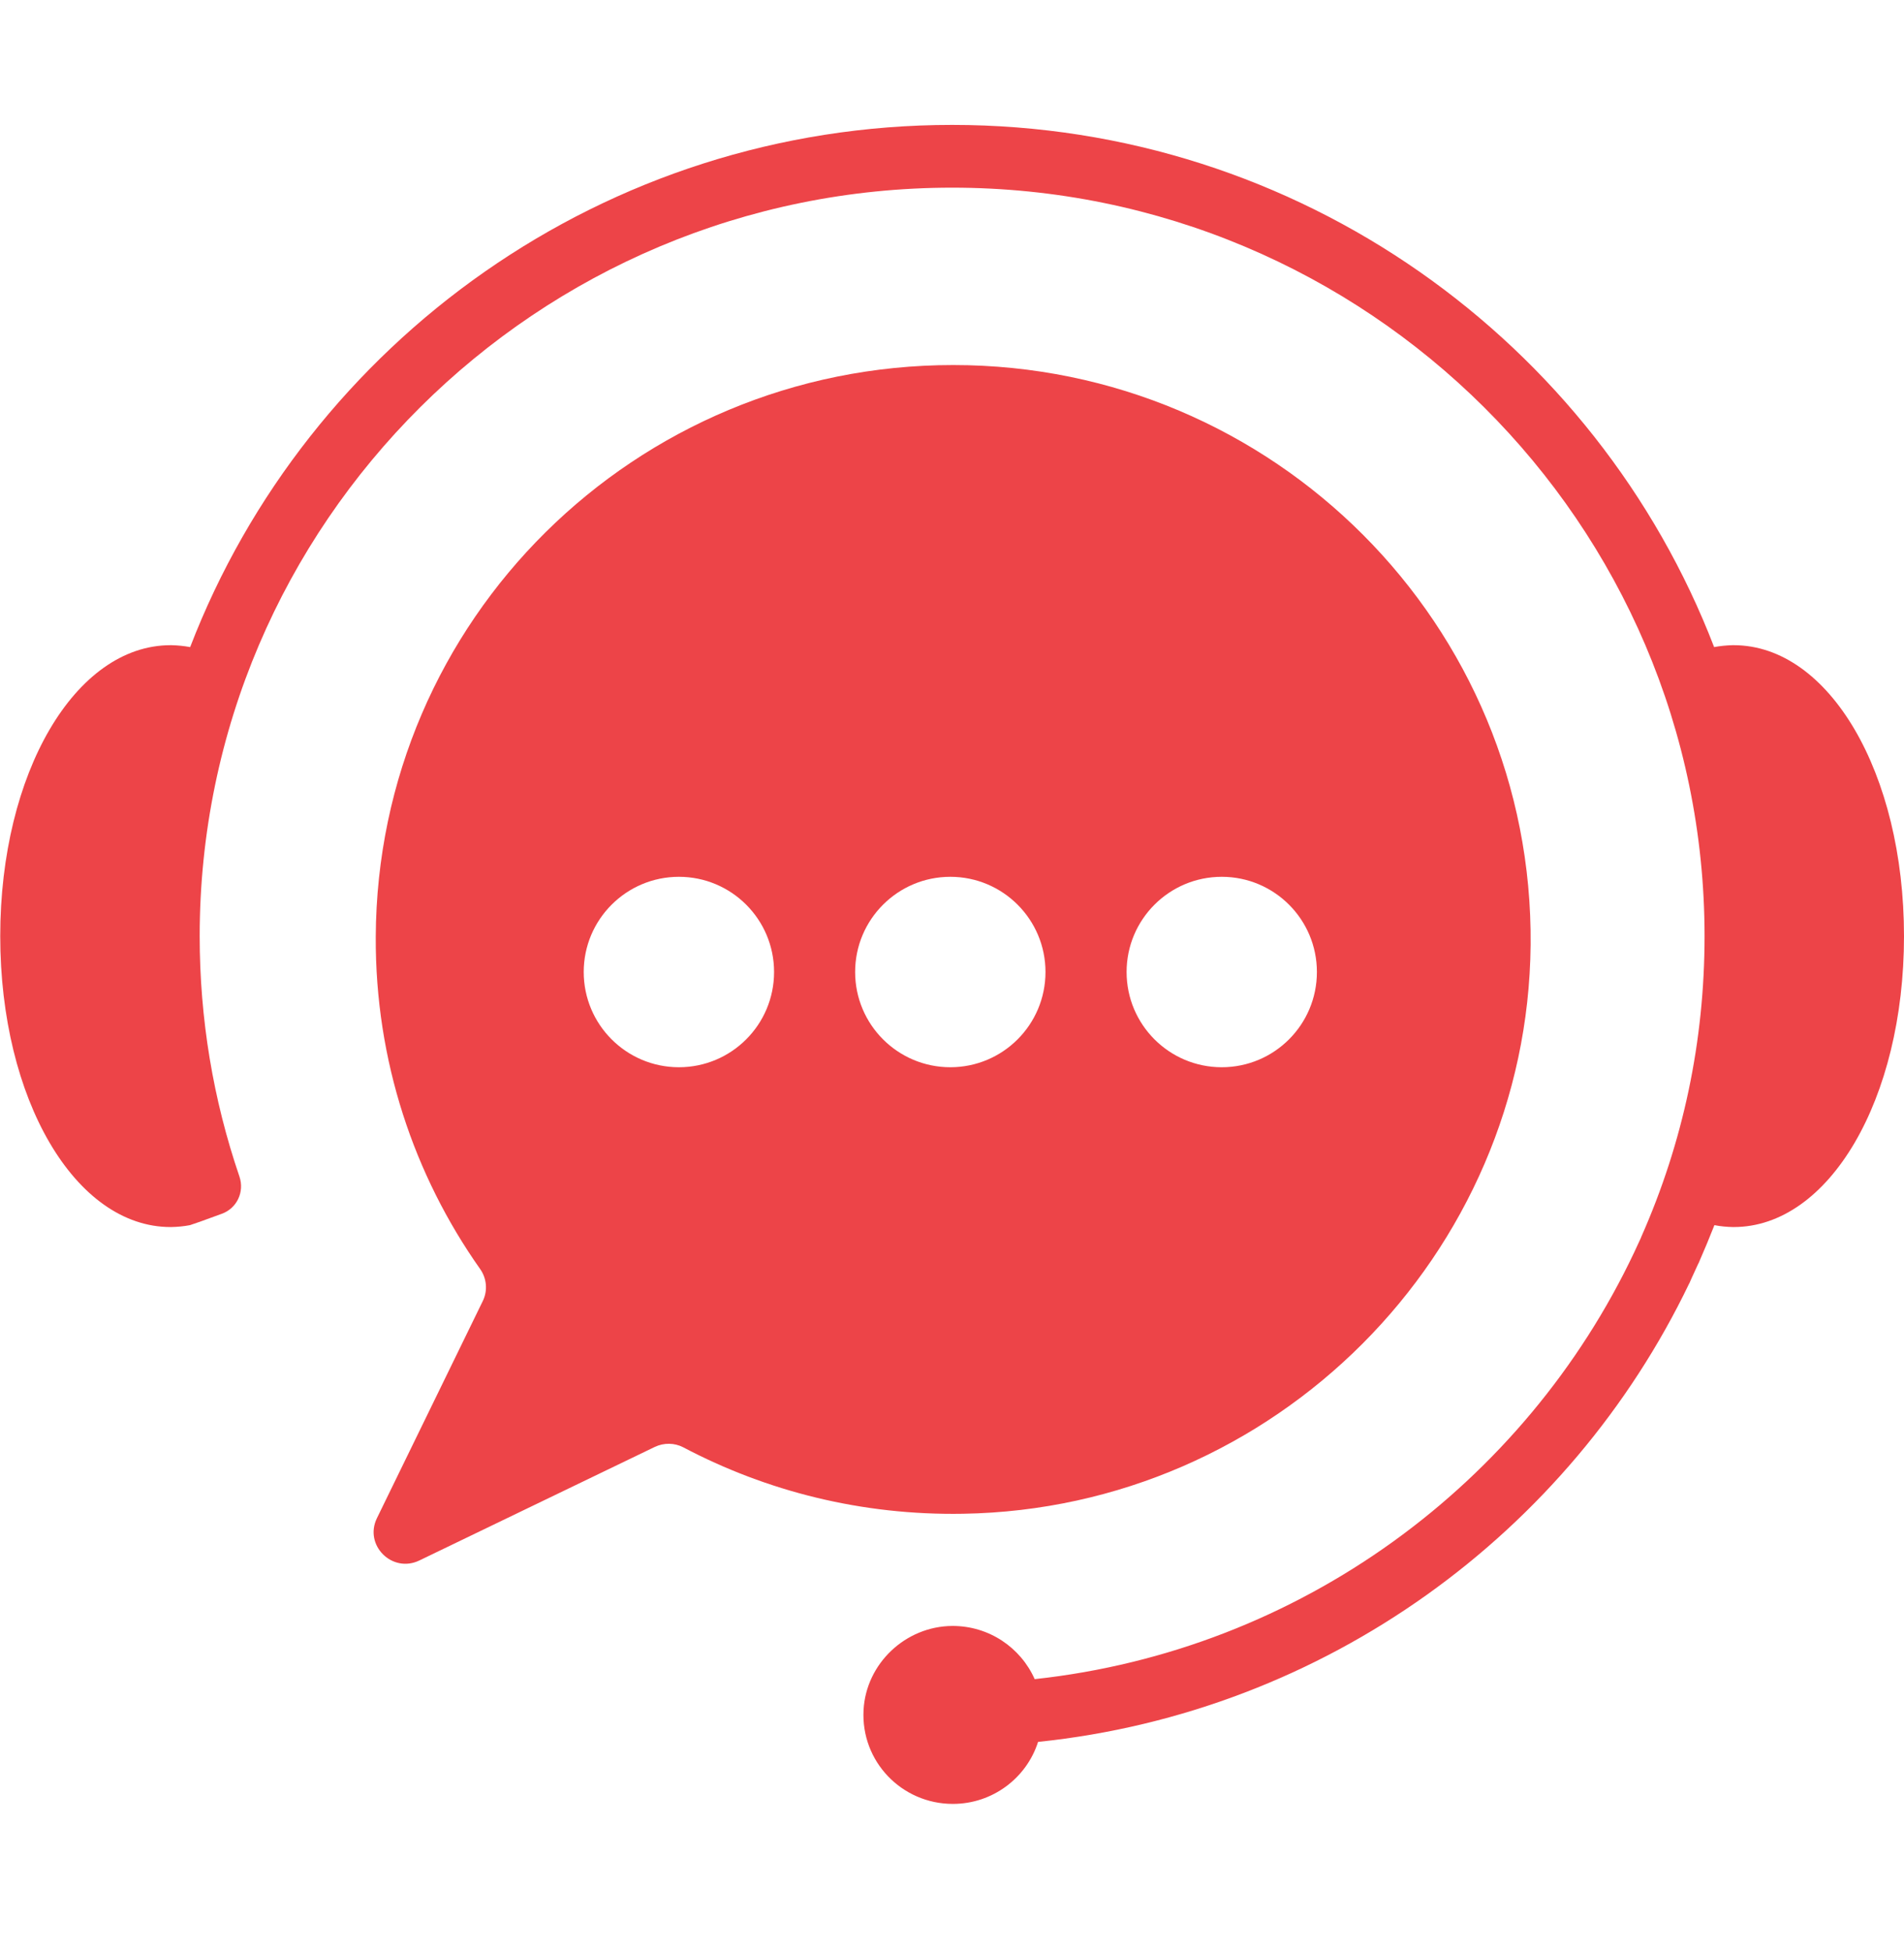 <svg xmlns="http://www.w3.org/2000/svg" fill="none" viewBox="0 0 40 41" height="41" width="40">
<g clip-path="url(#clip0_6132_4714)">
<path fill="#ED4448" d="M20.233 31.789C18.107 31.826 16.105 31.317 14.355 30.394C14.167 30.296 13.945 30.296 13.757 30.385L8.81 32.77C8.24 33.045 7.641 32.449 7.919 31.881L10.143 27.321C10.248 27.105 10.227 26.849 10.088 26.651C8.696 24.68 7.882 22.273 7.894 19.675C7.922 13.025 13.337 7.666 20.026 7.666C26.762 7.666 32.218 13.127 32.156 19.842C32.094 26.352 26.778 31.681 20.233 31.789ZM14.263 18.413C13.159 18.413 12.263 19.308 12.263 20.412C12.263 21.517 13.159 22.412 14.263 22.412C15.367 22.412 16.262 21.517 16.262 20.412C16.262 19.308 15.367 18.413 14.263 18.413ZM17.965 20.412C17.965 19.308 18.861 18.413 19.965 18.413C21.069 18.413 21.964 19.308 21.964 20.412C21.964 21.517 21.069 22.412 19.965 22.412C18.861 22.412 17.965 21.517 17.965 20.412ZM25.667 18.413C24.563 18.413 23.668 19.308 23.668 20.412C23.668 21.517 24.563 22.412 25.667 22.412C26.771 22.412 27.666 21.517 27.666 20.412C27.666 19.308 26.771 18.413 25.667 18.413Z" clip-rule="evenodd" fill-rule="evenodd"></path>
<path fill="#ED4448" d="M36.421 13.549C36.415 13.549 36.409 13.549 36.402 13.549C36.27 13.552 36.137 13.565 36.011 13.589C33.545 7.184 27.3 2.623 20.003 2.623C12.705 2.623 6.46 7.184 3.995 13.589C3.865 13.565 3.735 13.552 3.603 13.549C3.596 13.549 3.59 13.549 3.584 13.549C1.579 13.549 0.005 16.234 0.005 19.659C0.005 23.084 1.579 25.768 3.584 25.768C3.587 25.768 3.593 25.768 3.596 25.768C3.732 25.765 3.862 25.753 3.991 25.728C3.991 25.731 4.334 25.611 4.658 25.49C4.976 25.376 5.139 25.031 5.031 24.71C4.476 23.087 4.195 21.393 4.195 19.659C4.195 10.991 11.286 3.941 20.003 3.941C28.719 3.941 35.81 10.991 35.81 19.659C35.81 21.859 35.363 23.982 34.48 25.975C34.477 25.981 34.474 25.99 34.471 25.999C34.425 26.098 34.378 26.2 34.332 26.299C32.036 31.152 27.319 34.658 21.737 35.262C21.444 34.602 20.78 34.142 20.006 34.145C19.024 34.151 18.194 34.935 18.142 35.91C18.083 36.99 18.944 37.882 20.018 37.882C20.854 37.882 21.567 37.336 21.808 36.58C27.852 35.953 32.974 32.186 35.489 26.95V26.953C35.505 26.916 35.523 26.879 35.538 26.842C35.585 26.743 35.631 26.641 35.677 26.539C35.687 26.524 35.693 26.509 35.699 26.493C35.81 26.24 35.915 25.987 36.017 25.728C36.143 25.753 36.273 25.765 36.406 25.768C36.412 25.768 36.415 25.768 36.421 25.768C38.427 25.768 40 23.084 40 19.659C40 16.234 38.427 13.549 36.421 13.549Z"></path>
</g>
<defs>
<clipPath id="clip0_6132_4714">
<rect transform="translate(0 0.253)" fill="white" height="40" width="40"></rect>
</clipPath>
</defs>
</svg>
